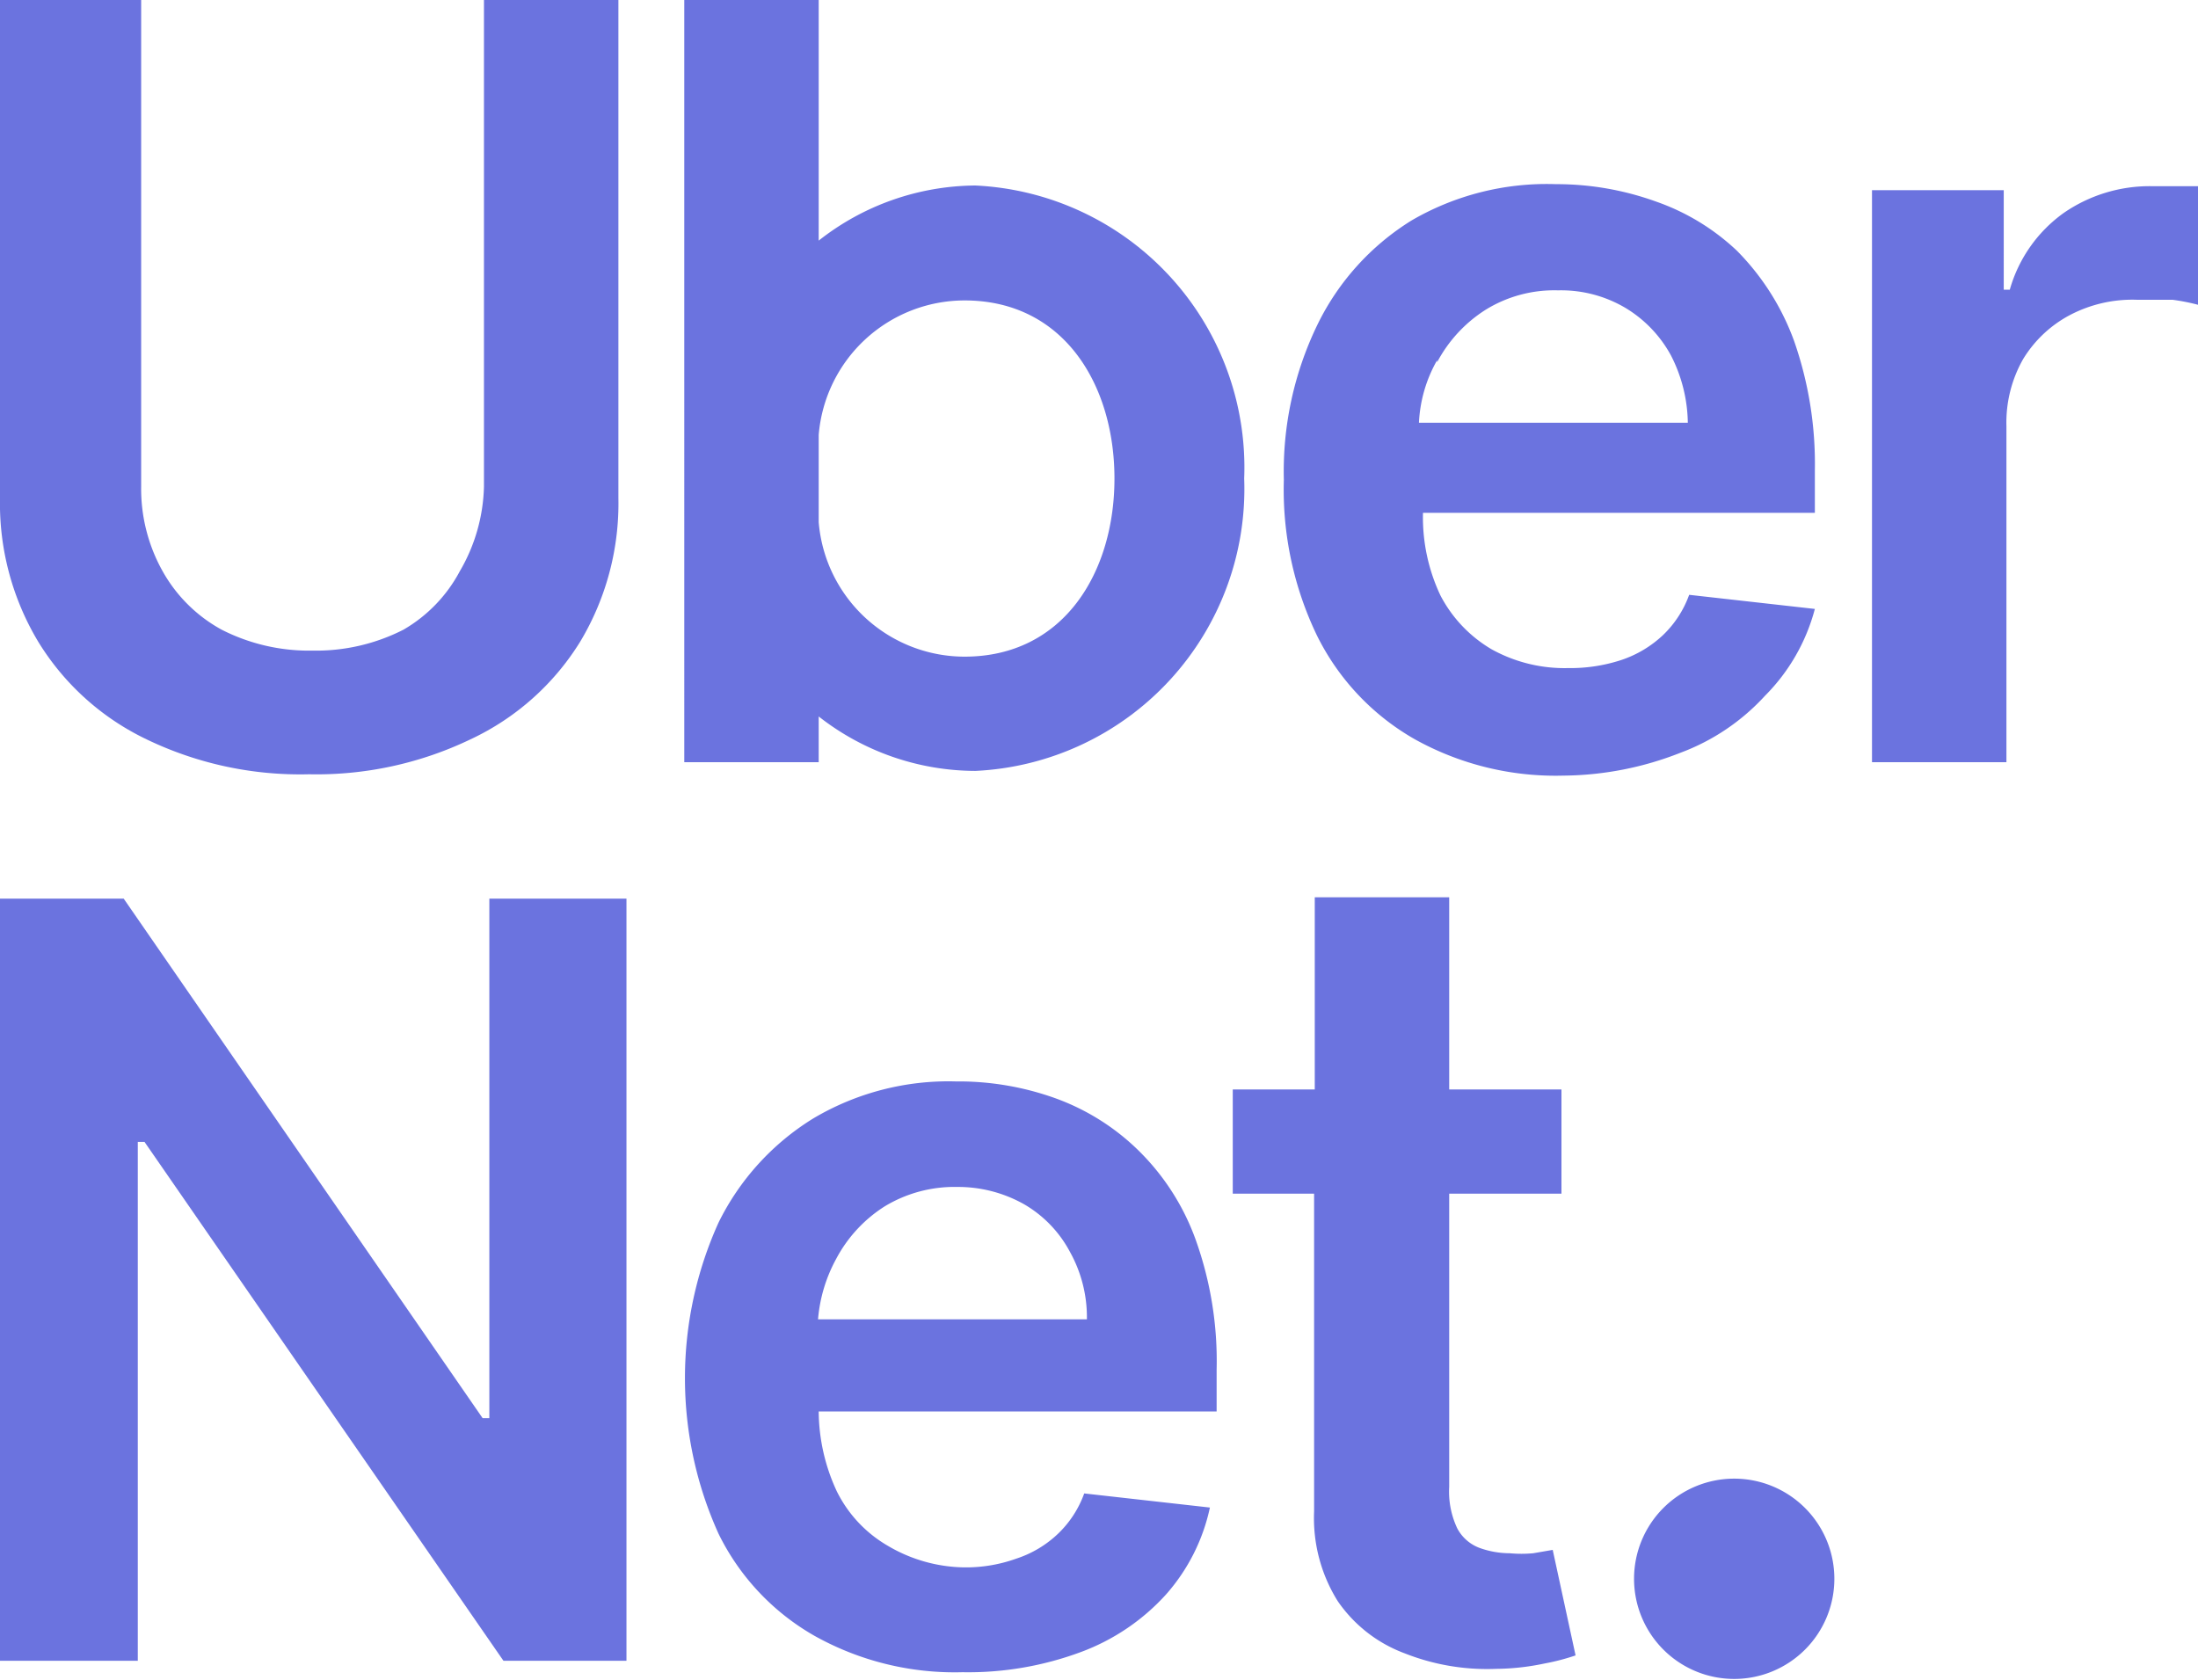 <svg xmlns="http://www.w3.org/2000/svg" viewBox="0 0 32.7 25"><defs><style>.cls-1{fill:#6b73df;}</style></defs><g id="Layer_2" data-name="Layer 2"><g id="Layer_1-2" data-name="Layer 1"><path class="cls-1" d="M22.81,23.11a1.9,1.9,0,0,1-.35,0,1.33,1.33,0,0,1-.45-.08.62.62,0,0,1-.33-.29,1.28,1.28,0,0,1-.12-.62V17.76h1.67V16.21H21.56V13.35h-2v2.86H18.34v1.55h1.21v4.73a2.33,2.33,0,0,0,.35,1.33,2.09,2.09,0,0,0,1,.78,3.33,3.33,0,0,0,1.36.23,3.59,3.59,0,0,0,.72-.08,3.26,3.26,0,0,0,.46-.12l-.34-1.57Z"/><path class="cls-1" d="M29.85,6.34a1.91,1.91,0,0,1,.25-1,1.8,1.8,0,0,1,.69-.65,2,2,0,0,1,1-.23l.53,0a3.06,3.06,0,0,1,.4.08V2.77l-.35,0-.37,0a2.25,2.25,0,0,0-1.3.4,2.11,2.11,0,0,0-.8,1.14h-.09V2.83H27.85v8.51h2Z"/><path class="cls-1" d="M12.18,10.66a3.79,3.79,0,0,0,2.33.81,4.2,4.2,0,0,0,4-4.35,4.2,4.2,0,0,0-4-4.36,3.8,3.8,0,0,0-2.33.82V0h-2V11.34h2Zm0-3.93V6.47a2.18,2.18,0,0,1,2.17-2c1.48,0,2.23,1.26,2.23,2.65s-.75,2.65-2.23,2.65a2.18,2.18,0,0,1-2.17-2V7.44c0-.11,0-.23,0-.35S12.18,6.84,12.18,6.73Z"/><path class="cls-1" d="M21.05,11a4.31,4.31,0,0,0,2.21.54A4.84,4.84,0,0,0,25,11.2a3.23,3.23,0,0,0,1.26-.85A2.86,2.86,0,0,0,27,9.06l-1.87-.21a1.56,1.56,0,0,1-.39.6,1.68,1.68,0,0,1-.62.37,2.43,2.43,0,0,1-.79.12,2.24,2.24,0,0,1-1.14-.28,2,2,0,0,1-.76-.8,2.72,2.72,0,0,1-.26-1.23H27V7a5.54,5.54,0,0,0-.31-1.93,3.71,3.71,0,0,0-.85-1.34A3.36,3.36,0,0,0,24.64,3a4.36,4.36,0,0,0-1.49-.26A4,4,0,0,0,21,3.28a3.76,3.76,0,0,0-1.4,1.55,5,5,0,0,0-.5,2.31,5,5,0,0,0,.49,2.31A3.62,3.62,0,0,0,21.05,11Zm.33-5.61a2.07,2.07,0,0,1,.72-.78,1.94,1.94,0,0,1,1.08-.29,1.88,1.88,0,0,1,1,.26,1.86,1.86,0,0,1,.68.71,2.26,2.26,0,0,1,.25,1h-4A2.07,2.07,0,0,1,21.38,5.36Z"/><path class="cls-1" d="M12.12,24.34a4.27,4.27,0,0,0,2.2.54,4.81,4.81,0,0,0,1.76-.3,3.21,3.21,0,0,0,1.27-.86A2.85,2.85,0,0,0,18,22.43l-1.87-.21a1.56,1.56,0,0,1-.39.6,1.63,1.63,0,0,1-.62.37,2.22,2.22,0,0,1-.79.13A2.29,2.29,0,0,1,13.21,23a1.92,1.92,0,0,1-.76-.81A2.85,2.85,0,0,1,12.18,21H18.1v-.62a5.35,5.35,0,0,0-.31-1.93,3.54,3.54,0,0,0-.85-1.33,3.43,3.43,0,0,0-1.24-.78,4.26,4.26,0,0,0-1.48-.25,3.94,3.94,0,0,0-2.12.55,3.78,3.78,0,0,0-1.41,1.55,5.61,5.61,0,0,0,0,4.63A3.54,3.54,0,0,0,12.12,24.34Zm.32-5.61a2.07,2.07,0,0,1,.72-.78,2,2,0,0,1,1.08-.29,2,2,0,0,1,1,.26,1.79,1.79,0,0,1,.68.71,2,2,0,0,1,.25,1h-4A2.26,2.26,0,0,1,12.44,18.73Z"/><polygon class="cls-1" points="2.05 16.99 2.15 16.99 7.49 24.71 9.32 24.71 9.32 13.37 7.28 13.37 7.28 21.1 7.18 21.1 1.84 13.37 0 13.37 0 24.71 2.05 24.71 2.05 16.99"/><path class="cls-1" d="M2.18,11a5.26,5.26,0,0,0,2.42.52A5.29,5.29,0,0,0,7,11,3.82,3.82,0,0,0,8.63,9.55,4,4,0,0,0,9.2,7.41V0h-2V7.24A2.61,2.61,0,0,1,6.84,8.5,2.19,2.19,0,0,1,6,9.37a2.86,2.86,0,0,1-1.35.31,2.86,2.86,0,0,1-1.35-.31,2.23,2.23,0,0,1-.88-.87,2.51,2.51,0,0,1-.32-1.26V0H0V7.41A4,4,0,0,0,.57,9.55,3.82,3.82,0,0,0,2.18,11Z"/><path class="cls-1" d="M25.8,22a1.49,1.49,0,1,0,1.49,1.49A1.49,1.49,0,0,0,25.8,22Z"/></g></g></svg>